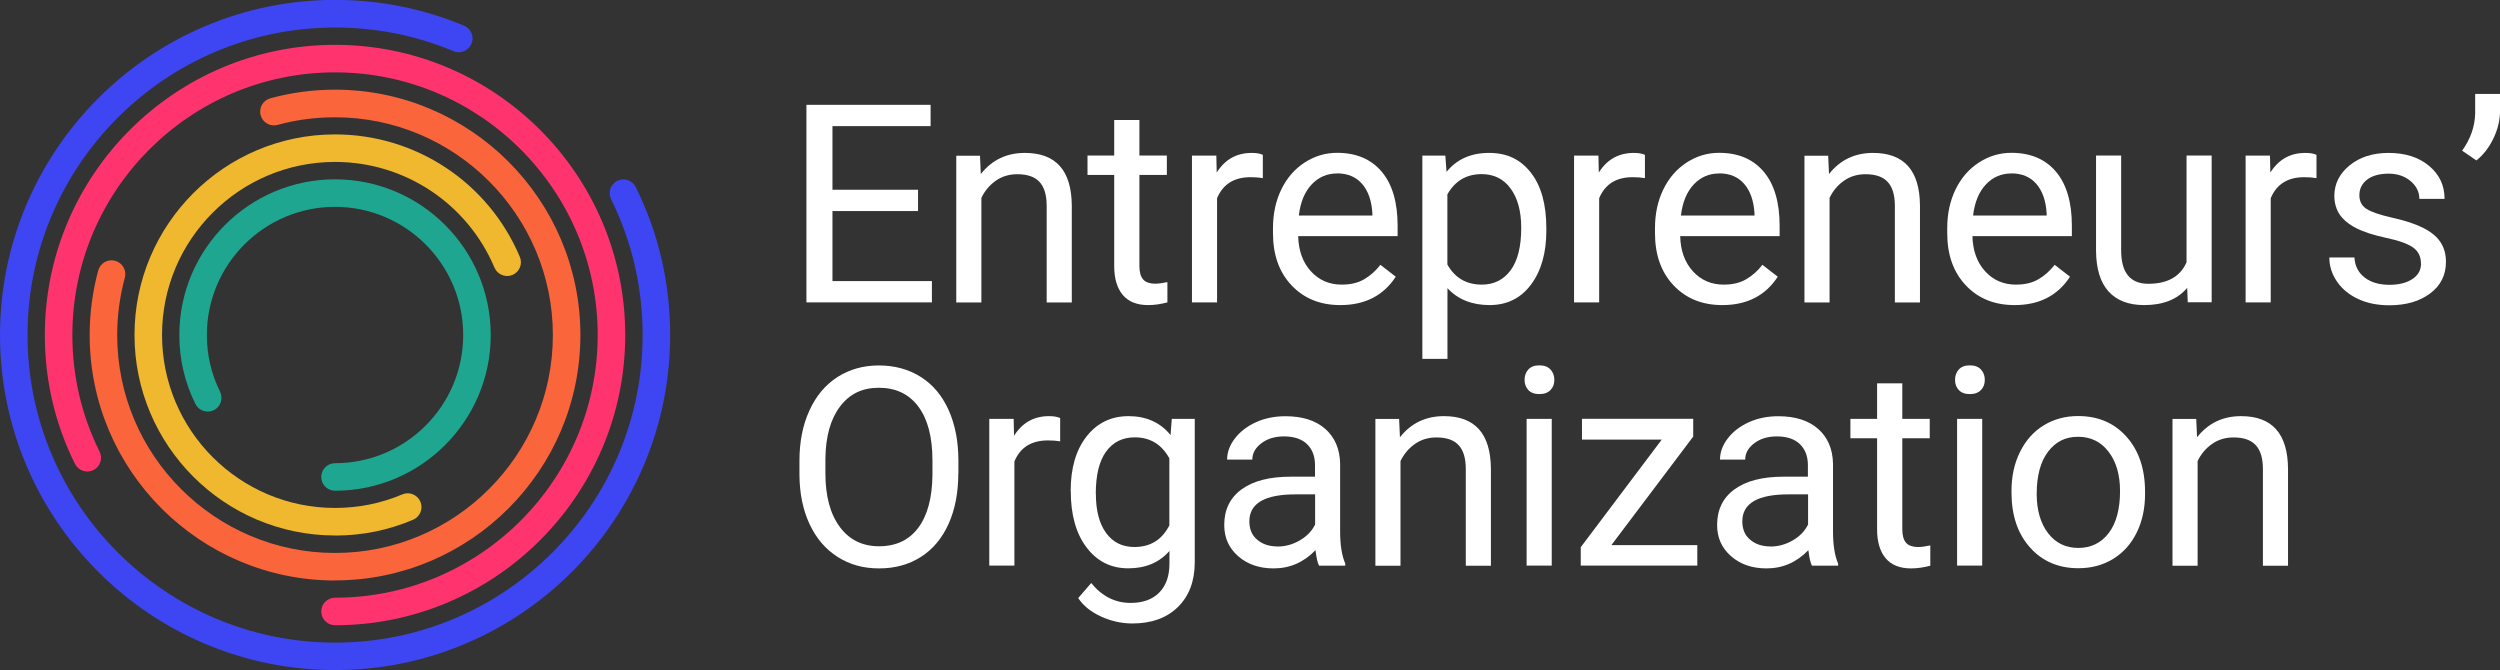 <?xml version="1.0" encoding="UTF-8"?>
<svg id="Layer_1" data-name="Layer 1" xmlns="http://www.w3.org/2000/svg" width="268.78" height="72.04" viewBox="0 0 268.78 72.04">
  <rect x="0" y="0" width="268.78" height="72.04" fill="#333333" stroke="none"/>
  <defs>
    <style>
      .cls-1 {
        fill: #ff346e;
      }

      .cls-2 {
        fill: #1ea691;
      }

      .cls-3 {
        fill: #efb82e;
      }

      .cls-4 {
        fill: #fff;
      }

      .cls-5 {
        fill: #fa653c;
      }

      .cls-6 {
        fill: #3d46f2;
      }
    </style>
  </defs>
  <g id="Inverse_Color" data-name="Inverse Color">
    <g>
      <path class="cls-4" d="M98.7,22.69h-9.2v7.53h10.69v2.29h-13.49V11.27h13.35v2.29h-10.55v6.84h9.2v2.29h0Z"/>
      <path class="cls-4" d="M105.36,16.73l.09,1.98c1.2-1.52,2.78-2.27,4.73-2.27,3.34,0,5.02,1.88,5.05,5.65v10.43h-2.7v-10.45c-.01-1.14-.27-1.98-.78-2.52-.51-.55-1.31-.82-2.38-.82-.87,0-1.64.23-2.31.7s-1.18,1.08-1.55,1.84v11.25h-2.7v-15.78h2.55,0Z"/>
      <path class="cls-4" d="M122.5,12.9v3.82h2.95v2.09h-2.95v9.8c0,.63.13,1.11.39,1.42s.71.47,1.34.47c.31,0,.74-.06,1.28-.17v2.18c-.71.19-1.4.29-2.07.29-1.2,0-2.11-.36-2.73-1.09-.61-.73-.92-1.76-.92-3.11v-9.79h-2.87v-2.09h2.87v-3.82h2.7Z"/>
      <path class="cls-4" d="M135.78,19.15c-.41-.07-.85-.1-1.33-.1-1.77,0-2.97.75-3.6,2.26v11.2h-2.7v-15.78h2.62l.04,1.82c.89-1.41,2.14-2.11,3.76-2.11.52,0,.92.07,1.2.21v2.51h0Z"/>
      <path class="cls-4" d="M144.09,32.8c-2.14,0-3.88-.7-5.22-2.11s-2.01-3.28-2.01-5.64v-.5c0-1.57.3-2.96.9-4.19s1.43-2.19,2.51-2.89,2.24-1.04,3.49-1.04c2.05,0,3.65.68,4.79,2.03,1.14,1.35,1.71,3.29,1.71,5.81v1.12h-10.69c.04,1.56.49,2.81,1.36,3.77.87.96,1.98,1.44,3.32,1.44.95,0,1.76-.19,2.42-.58.66-.39,1.24-.9,1.74-1.55l1.65,1.28c-1.32,2.03-3.31,3.05-5.95,3.05h0ZM143.75,18.65c-1.09,0-2,.4-2.74,1.19-.74.79-1.2,1.9-1.37,3.33h7.91v-.21c-.08-1.37-.45-2.43-1.11-3.19s-1.56-1.13-2.69-1.13Z"/>
      <path class="cls-4" d="M166.25,24.79c0,2.4-.55,4.34-1.65,5.81-1.1,1.47-2.59,2.2-4.46,2.2s-3.42-.61-4.52-1.82v7.6h-2.7v-21.85h2.47l.13,1.75c1.1-1.36,2.62-2.04,4.58-2.04s3.4.72,4.5,2.14c1.11,1.43,1.65,3.42,1.65,5.97v.25h0ZM163.55,24.49c0-1.78-.38-3.18-1.14-4.22s-1.8-1.55-3.12-1.55c-1.63,0-2.86.73-3.68,2.18v7.54c.81,1.44,2.04,2.16,3.71,2.16,1.29,0,2.32-.51,3.09-1.54.76-1.03,1.14-2.55,1.14-4.57h0Z"/>
      <path class="cls-4" d="M176.86,19.15c-.41-.07-.85-.1-1.33-.1-1.77,0-2.97.75-3.6,2.26v11.2h-2.7v-15.78h2.62l.04,1.82c.89-1.41,2.14-2.11,3.76-2.11.52,0,.92.07,1.2.21v2.51h0Z"/>
      <path class="cls-4" d="M185.16,32.8c-2.14,0-3.88-.7-5.22-2.11s-2.01-3.28-2.01-5.64v-.5c0-1.57.3-2.96.9-4.19s1.43-2.19,2.51-2.89,2.24-1.04,3.49-1.04c2.05,0,3.65.68,4.79,2.03s1.71,3.29,1.71,5.81v1.12h-10.69c.04,1.56.49,2.81,1.36,3.77.87.96,1.98,1.44,3.32,1.44.95,0,1.76-.19,2.42-.58.66-.39,1.24-.9,1.74-1.55l1.65,1.28c-1.32,2.03-3.31,3.05-5.95,3.05h0ZM184.83,18.65c-1.09,0-2,.4-2.74,1.19-.74.79-1.2,1.9-1.37,3.33h7.91v-.21c-.08-1.37-.45-2.43-1.11-3.19s-1.56-1.13-2.69-1.13Z"/>
      <path class="cls-4" d="M196.55,16.73l.09,1.98c1.2-1.52,2.78-2.27,4.73-2.27,3.34,0,5.02,1.88,5.05,5.65v10.43h-2.7v-10.45c-.01-1.14-.27-1.98-.78-2.52-.51-.55-1.31-.82-2.38-.82-.87,0-1.64.23-2.31.7s-1.18,1.08-1.55,1.84v11.25h-2.7v-15.78h2.55,0Z"/>
      <path class="cls-4" d="M216.58,32.8c-2.14,0-3.88-.7-5.22-2.11s-2.01-3.28-2.01-5.64v-.5c0-1.57.3-2.96.9-4.19s1.43-2.19,2.51-2.89,2.24-1.04,3.49-1.04c2.05,0,3.65.68,4.79,2.03s1.71,3.29,1.71,5.81v1.12h-10.69c.04,1.56.49,2.81,1.36,3.77.87.96,1.98,1.44,3.32,1.44.95,0,1.76-.19,2.42-.58.66-.39,1.24-.9,1.74-1.55l1.65,1.28c-1.32,2.03-3.31,3.05-5.95,3.05h0ZM216.24,18.65c-1.09,0-2,.4-2.74,1.19-.74.79-1.2,1.9-1.37,3.33h7.91v-.21c-.08-1.37-.45-2.43-1.11-3.19s-1.56-1.13-2.69-1.13Z"/>
      <path class="cls-4" d="M235.15,30.95c-1.05,1.24-2.59,1.85-4.62,1.85-1.68,0-2.96-.49-3.84-1.47s-1.32-2.42-1.34-4.34v-10.27h2.7v10.2c0,2.39.97,3.59,2.92,3.59,2.06,0,3.43-.77,4.11-2.31v-11.48h2.7v15.78h-2.57l-.06-1.56Z"/>
      <path class="cls-4" d="M249.06,19.15c-.41-.07-.85-.1-1.33-.1-1.77,0-2.97.75-3.6,2.26v11.2h-2.7v-15.78h2.62l.04,1.82c.89-1.41,2.14-2.11,3.76-2.11.52,0,.92.07,1.2.21v2.51h0Z"/>
      <path class="cls-4" d="M260.28,28.32c0-.73-.28-1.3-.83-1.7-.55-.4-1.51-.75-2.87-1.04-1.37-.29-2.45-.64-3.25-1.05-.8-.41-1.4-.9-1.78-1.46-.38-.56-.58-1.24-.58-2.01,0-1.29.55-2.39,1.64-3.28s2.49-1.34,4.19-1.34c1.79,0,3.24.46,4.35,1.39,1.11.92,1.67,2.1,1.67,3.55h-2.71c0-.74-.31-1.37-.94-1.91-.63-.53-1.42-.8-2.37-.8s-1.75.21-2.31.64c-.55.43-.83.99-.83,1.68,0,.65.26,1.14.77,1.47.52.33,1.45.65,2.79.95,1.35.3,2.44.66,3.28,1.08.84.42,1.46.92,1.86,1.51s.61,1.31.61,2.15c0,1.41-.56,2.54-1.69,3.39-1.13.85-2.59,1.28-4.39,1.28-1.26,0-2.38-.22-3.35-.67-.97-.45-1.73-1.07-2.28-1.87-.55-.8-.83-1.67-.83-2.6h2.7c.05.9.41,1.62,1.09,2.15.68.53,1.57.79,2.68.79,1.02,0,1.84-.21,2.46-.62s.93-.96.93-1.65h0Z"/>
      <path class="cls-4" d="M266.24,17.25l-1.53-1.05c.9-1.26,1.37-2.6,1.4-4v-2.1h2.67v1.9c-.01.97-.25,1.94-.72,2.91-.47.97-1.08,1.75-1.82,2.34Z"/>
      <path class="cls-4" d="M103.03,50.88c0,2.08-.35,3.9-1.05,5.45-.7,1.55-1.69,2.73-2.98,3.55s-2.78,1.23-4.49,1.23-3.16-.41-4.45-1.23-2.3-1.99-3.01-3.51c-.72-1.52-1.08-3.28-1.1-5.29v-1.53c0-2.04.35-3.85,1.07-5.41.71-1.57,1.71-2.76,3.01-3.6,1.3-.83,2.78-1.25,4.46-1.25s3.2.41,4.5,1.23c1.3.82,2.3,2.01,3,3.57s1.05,3.38,1.05,5.45v1.34h0ZM100.25,49.51c0-2.52-.51-4.45-1.52-5.8-1.01-1.35-2.43-2.02-4.24-2.02s-3.16.67-4.18,2.02c-1.02,1.35-1.54,3.22-1.57,5.61v1.56c0,2.44.51,4.36,1.54,5.76,1.03,1.4,2.44,2.09,4.24,2.09s3.21-.66,4.2-1.98,1.5-3.21,1.53-5.67v-1.58h0Z"/>
      <path class="cls-4" d="M113.99,47.45c-.41-.07-.85-.1-1.33-.1-1.77,0-2.97.75-3.6,2.26v11.2h-2.7v-15.78h2.62l.04,1.82c.89-1.41,2.14-2.11,3.76-2.11.52,0,.92.07,1.2.21v2.51h0Z"/>
      <path class="cls-4" d="M115.11,52.79c0-2.46.57-4.42,1.71-5.87,1.14-1.45,2.65-2.18,4.52-2.18s3.43.68,4.51,2.04l.13-1.75h2.47v15.41c0,2.04-.61,3.65-1.82,4.83s-2.84,1.76-4.88,1.76c-1.14,0-2.25-.24-3.34-.73-1.09-.49-1.92-1.15-2.49-2l1.4-1.62c1.16,1.43,2.57,2.14,4.24,2.14,1.31,0,2.34-.37,3.07-1.11s1.1-1.78,1.1-3.12v-1.36c-1.08,1.24-2.55,1.87-4.42,1.87s-3.34-.74-4.48-2.23c-1.14-1.49-1.71-3.51-1.71-6.08h0ZM117.82,53.1c0,1.78.36,3.18,1.09,4.19s1.75,1.52,3.06,1.52c1.7,0,2.95-.77,3.75-2.32v-7.21c-.83-1.51-2.07-2.26-3.72-2.26-1.31,0-2.34.51-3.08,1.53s-1.11,2.53-1.11,4.54h0Z"/>
      <path class="cls-4" d="M141.81,60.81c-.16-.31-.28-.86-.38-1.66-1.25,1.3-2.75,1.96-4.49,1.96-1.56,0-2.83-.44-3.83-1.32-1-.88-1.49-1.99-1.49-3.35,0-1.64.62-2.92,1.87-3.83,1.25-.91,3.01-1.36,5.27-1.36h2.62v-1.24c0-.94-.28-1.69-.85-2.25s-1.4-.84-2.49-.84c-.96,0-1.77.24-2.42.73s-.98,1.07-.98,1.76h-2.71c0-.79.28-1.55.84-2.28s1.32-1.31,2.27-1.74,2.01-.64,3.16-.64c1.82,0,3.24.45,4.28,1.36,1.03.91,1.57,2.16,1.6,3.75v7.27c0,1.45.18,2.6.55,3.46v.23h-2.83ZM137.33,58.76c.85,0,1.65-.22,2.41-.66s1.31-1.01,1.65-1.71v-3.24h-2.11c-3.31,0-4.96.97-4.96,2.9,0,.85.28,1.51.85,1.98.56.48,1.29.72,2.18.72h0Z"/>
      <path class="cls-4" d="M150.42,45.03l.09,1.98c1.2-1.52,2.78-2.27,4.73-2.27,3.34,0,5.02,1.88,5.05,5.65v10.43h-2.7v-10.45c-.01-1.14-.27-1.98-.78-2.52-.51-.55-1.31-.82-2.38-.82-.87,0-1.64.23-2.31.7s-1.18,1.08-1.55,1.84v11.25h-2.7v-15.78h2.55,0Z"/>
      <path class="cls-4" d="M163.91,40.84c0-.44.13-.81.4-1.11s.66-.45,1.19-.45.92.15,1.2.45.41.67.41,1.11-.13.8-.41,1.09-.67.44-1.2.44-.92-.15-1.19-.44-.4-.66-.4-1.09ZM166.83,60.81h-2.7v-15.78h2.7v15.78Z"/>
      <path class="cls-4" d="M173.24,58.61h9.24v2.2h-12.53v-1.98l8.71-11.57h-8.58v-2.23h11.96v1.91l-8.8,11.67h0Z"/>
      <path class="cls-4" d="M194.8,60.81c-.16-.31-.28-.86-.38-1.66-1.25,1.3-2.75,1.96-4.49,1.96-1.56,0-2.83-.44-3.83-1.32-1-.88-1.49-1.99-1.49-3.35,0-1.64.62-2.92,1.87-3.83,1.25-.91,3.01-1.36,5.27-1.36h2.62v-1.24c0-.94-.28-1.69-.85-2.25s-1.4-.84-2.49-.84c-.96,0-1.77.24-2.42.73s-.98,1.07-.98,1.76h-2.71c0-.79.28-1.55.84-2.28s1.32-1.31,2.27-1.74,2.01-.64,3.16-.64c1.82,0,3.24.45,4.28,1.36,1.03.91,1.57,2.16,1.6,3.75v7.27c0,1.45.18,2.6.55,3.46v.23h-2.83ZM190.33,58.76c.85,0,1.65-.22,2.41-.66.76-.44,1.31-1.01,1.65-1.71v-3.24h-2.11c-3.31,0-4.96.97-4.96,2.9,0,.85.28,1.51.85,1.98.56.48,1.29.72,2.18.72h0Z"/>
      <path class="cls-4" d="M204.52,41.21v3.82h2.95v2.09h-2.95v9.8c0,.63.13,1.11.39,1.42s.71.47,1.34.47c.31,0,.74-.06,1.28-.17v2.18c-.71.19-1.4.29-2.07.29-1.2,0-2.11-.36-2.73-1.09-.61-.73-.92-1.76-.92-3.11v-9.79h-2.87v-2.09h2.87v-3.82h2.7Z"/>
      <path class="cls-4" d="M210.19,40.84c0-.44.13-.81.4-1.11s.66-.45,1.19-.45.92.15,1.2.45.41.67.41,1.11-.13.8-.41,1.09-.67.44-1.2.44-.92-.15-1.19-.44-.4-.66-.4-1.09ZM213.11,60.81h-2.7v-15.78h2.7v15.78Z"/>
      <path class="cls-4" d="M216.26,52.77c0-1.55.3-2.94.91-4.17.61-1.24,1.45-2.19,2.54-2.86,1.08-.67,2.32-1.01,3.71-1.01,2.15,0,3.89.74,5.21,2.23,1.33,1.49,1.99,3.47,1.99,5.94v.19c0,1.54-.29,2.92-.88,4.13-.59,1.22-1.43,2.17-2.52,2.85-1.09.68-2.35,1.02-3.77,1.02-2.14,0-3.87-.74-5.2-2.23-1.33-1.49-1.99-3.46-1.99-5.91v-.19h0ZM218.97,53.1c0,1.75.41,3.16,1.22,4.22s1.9,1.59,3.26,1.59,2.46-.54,3.27-1.61c.81-1.07,1.21-2.58,1.21-4.52,0-1.73-.41-3.14-1.23-4.21s-1.91-1.61-3.28-1.61-2.41.53-3.22,1.59-1.23,2.58-1.23,4.55h0Z"/>
      <path class="cls-4" d="M236.12,45.03l.09,1.98c1.2-1.52,2.78-2.27,4.73-2.27,3.34,0,5.02,1.88,5.05,5.65v10.43h-2.7v-10.45c-.01-1.14-.27-1.98-.78-2.52-.51-.55-1.31-.82-2.38-.82-.87,0-1.64.23-2.31.7s-1.18,1.08-1.55,1.84v11.25h-2.7v-15.78h2.55Z"/>
    </g>
    <g id="Icon">
      <path class="cls-1" d="M36.02,67.22c17.21,0,31.2-14,31.2-31.2S53.23,4.82,36.02,4.82,4.82,18.81,4.82,36.02c0,4.86,1.09,9.53,3.24,13.85.36.73,1.25,1.03,1.98.67.73-.36,1.03-1.25.67-1.98-1.94-3.91-2.93-8.13-2.93-12.54,0-15.57,12.67-28.24,28.24-28.24s28.24,12.67,28.24,28.24-12.67,28.24-28.24,28.24c-.82,0-1.48.66-1.48,1.48s.66,1.48,1.48,1.48"/>
      <path class="cls-5" d="M36.02,62.4c14.55,0,26.38-11.84,26.38-26.38s-11.84-26.38-26.38-26.38c-2.36,0-4.7.31-6.96.93-.79.22-1.25,1.03-1.04,1.82.22.79,1.03,1.25,1.82,1.04,2-.55,4.08-.82,6.18-.82,12.91,0,23.42,10.51,23.42,23.42s-10.51,23.42-23.42,23.42-23.42-10.51-23.42-23.42c0-2.09.28-4.17.82-6.17.22-.79-.25-1.6-1.04-1.82s-1.6.25-1.82,1.04c-.61,2.25-.92,4.59-.92,6.95,0,14.55,11.84,26.38,26.38,26.38"/>
      <path class="cls-3" d="M36.02,57.58c2.91,0,5.74-.57,8.39-1.7.75-.32,1.11-1.19.79-1.94s-1.19-1.11-1.94-.79c-2.29.97-4.73,1.46-7.24,1.46-10.26,0-18.6-8.34-18.6-18.6s8.34-18.6,18.6-18.6c7.49,0,14.22,4.46,17.14,11.36.32.75,1.19,1.11,1.94.79s1.11-1.19.79-1.94c-3.38-8-11.18-13.17-19.87-13.17-11.89,0-21.56,9.67-21.56,21.56s9.67,21.56,21.56,21.56"/>
      <path class="cls-2" d="M36.02,52.76c9.23,0,16.74-7.51,16.74-16.74s-7.51-16.74-16.74-16.74-16.74,7.51-16.74,16.74c0,2.6.58,5.1,1.73,7.41.36.73,1.25,1.03,1.98.67.73-.36,1.03-1.25.67-1.98-.94-1.91-1.42-3.96-1.42-6.1,0-7.6,6.18-13.78,13.78-13.78s13.78,6.18,13.78,13.78-6.18,13.78-13.78,13.78c-.82,0-1.48.66-1.48,1.48s.66,1.48,1.48,1.48"/>
      <path class="cls-6" d="M0,36.02C0,55.88,16.16,72.04,36.03,72.04s36.02-16.16,36.02-36.02c0-5.59-1.24-10.94-3.7-15.91-.36-.73-1.25-1.03-1.98-.67-.73.36-1.03,1.25-.67,1.98,2.25,4.56,3.39,9.48,3.39,14.61,0,18.23-14.83,33.06-33.06,33.06S2.96,54.25,2.96,36.02,17.79,2.96,36.02,2.96c4.41,0,8.7.85,12.73,2.54.75.32,1.62-.04,1.94-.8.32-.75-.04-1.62-.8-1.94-4.4-1.84-9.07-2.77-13.87-2.77C16.16,0,0,16.16,0,36.02"/>
    </g>
  </g>
</svg>